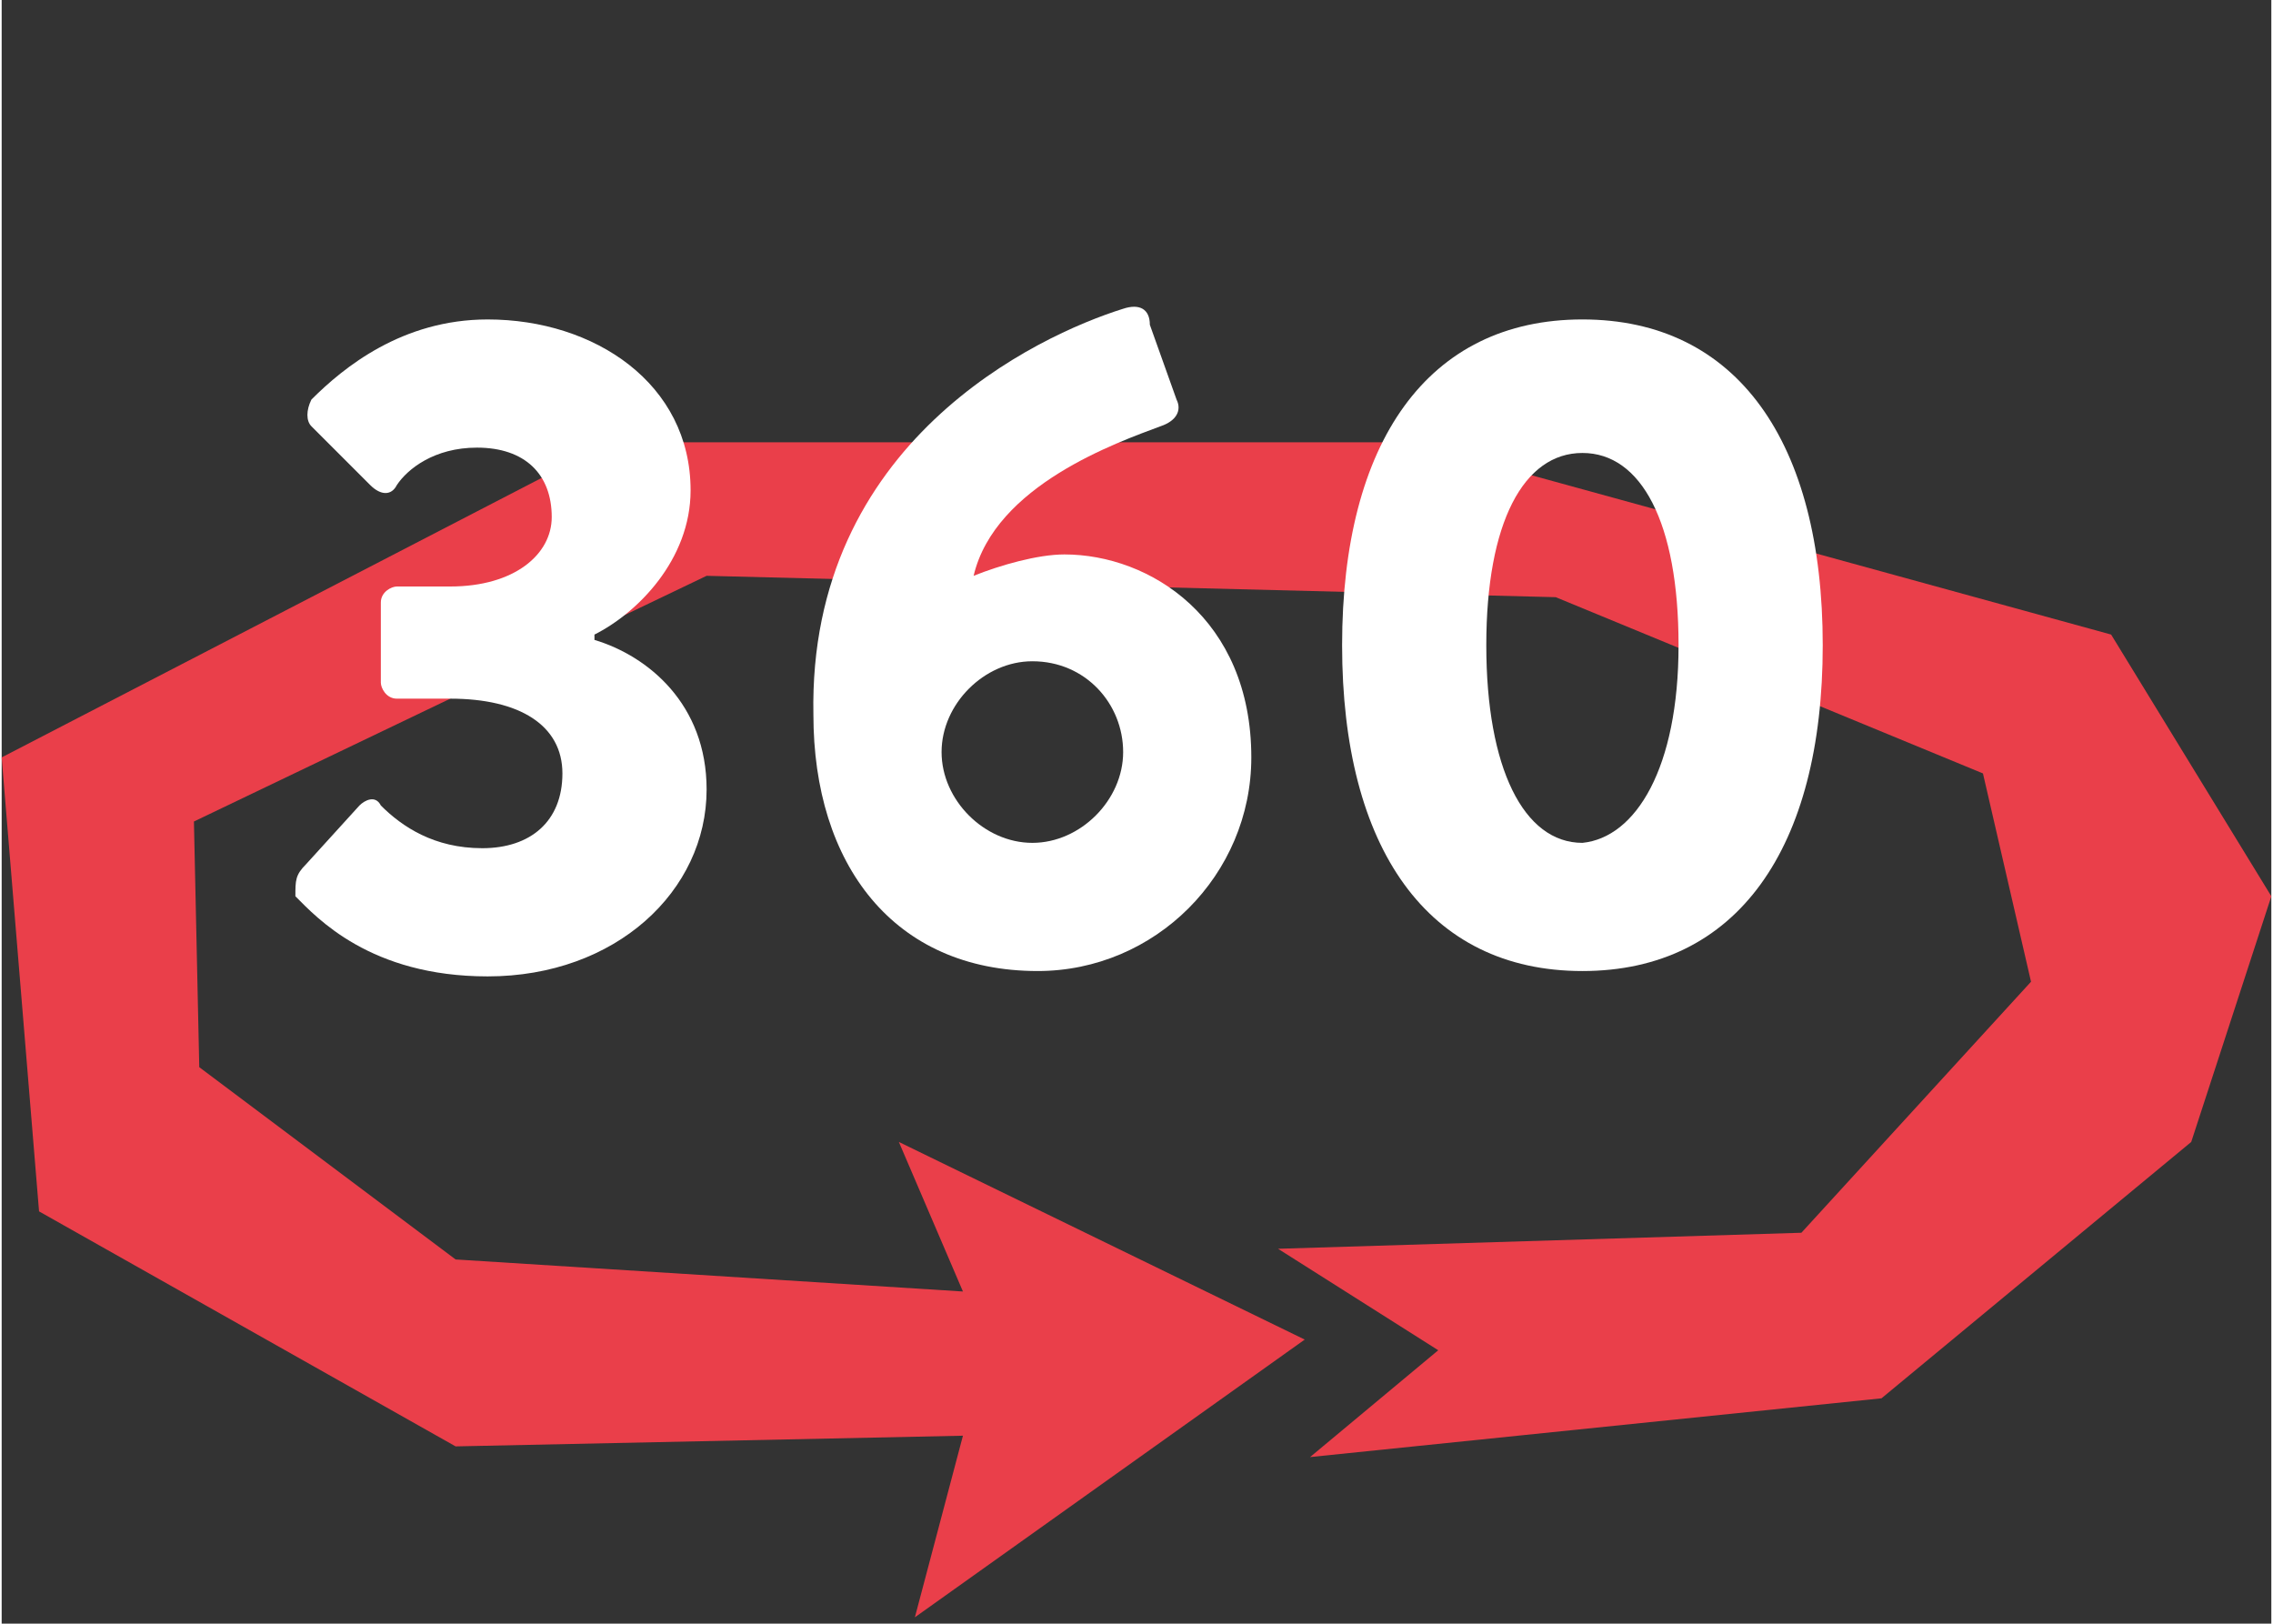 <?xml version="1.0" encoding="utf-8"?>
<!-- Generator: Adobe Illustrator 24.2.3, SVG Export Plug-In . SVG Version: 6.00 Build 0)  -->
<svg version="1.1" id="Calque_1" xmlns="http://www.w3.org/2000/svg" xmlns:xlink="http://www.w3.org/1999/xlink" x="0px" y="0px" width="42.526" height="30.374" viewBox="0 0 42.5 30.4" style="enable-background:new 0 0 42.5 30.4;" xml:space="preserve">
<rect x="0" y="0" width="42.5" height="30.4" fill="#333333" stroke="none"/>
<style type="text/css">
	.st0{fill:#EA3F4A;}
	.st1{enable-background:new    ;}
	.st2{fill:#FFFFFF;}
</style>
<g id="Groupe_1295" transform="translate(-301 -715.819)">
	<path id="Tracé_1381" class="st0" d="M336.2,742l5.8-4.8l1.5-4.6l-3-4.9l-13.1-3.6h-15l-11.4,5.9l0.7,8.5l7.8,4.4l9.5-0.2
		l-0.9,3.4l7.3-5.2l-7.6-3.7l1.2,2.8l-9.5-0.6l-4.8-3.6l-0.1-4.6l9.6-4.6l15.9,0.4l8,3.3l0.9,3.9l-4.3,4.7l-9.8,0.3l3,1.9l-2.4,2
		L336.2,742z"/>
	<g class="st1">
		<path class="st2" d="M306.7,732l1-1.1c0.1-0.1,0.3-0.2,0.4,0c0.4,0.4,1,0.8,1.9,0.8c0.9,0,1.5-0.5,1.5-1.4s-0.8-1.4-2.1-1.4h-1
			c-0.2,0-0.3-0.2-0.3-0.3v-1.5c0-0.2,0.2-0.3,0.3-0.3h1c1.2,0,1.9-0.6,1.9-1.3c0-0.8-0.5-1.3-1.4-1.3c-0.8,0-1.3,0.4-1.5,0.7
			c-0.1,0.2-0.3,0.2-0.5,0l-1.1-1.1c-0.1-0.1-0.1-0.3,0-0.5c0.6-0.6,1.7-1.5,3.3-1.5c2,0,3.8,1.2,3.8,3.2c0,1.3-1,2.3-1.8,2.7v0.1
			c1,0.3,2.1,1.2,2.1,2.8c0,1.9-1.7,3.5-4.1,3.5c-2.2,0-3.2-1.1-3.6-1.5C306.5,732.3,306.5,732.2,306.7,732z"/>
		<path class="st2" d="M322,721.6c0.3-0.1,0.5,0,0.5,0.3l0.5,1.4c0.1,0.2,0,0.4-0.3,0.5c-0.8,0.3-3.1,1.1-3.5,2.8
			c0.5-0.2,1.2-0.4,1.7-0.4c1.6,0,3.5,1.2,3.5,3.8c0,2.2-1.8,4-4,4c-2.7,0-4.2-2-4.2-4.8C316.1,724.1,320.4,722.1,322,721.6z
			 M320.3,731.6c0.9,0,1.7-0.8,1.7-1.7c0-0.9-0.7-1.7-1.7-1.7c-0.9,0-1.7,0.8-1.7,1.7C318.6,730.8,319.4,731.6,320.3,731.6z"/>
		<path class="st2" d="M326.1,727.9c0-3.8,1.6-6.1,4.5-6.1s4.5,2.3,4.5,6.1c0,3.8-1.6,6.1-4.5,6.1S326.1,731.7,326.1,727.9z
			 M332.4,727.9c0-2.3-0.7-3.6-1.8-3.6c-1.1,0-1.8,1.3-1.8,3.6c0,2.3,0.7,3.7,1.8,3.7C331.6,731.5,332.4,730.2,332.4,727.9z"/>
	</g>
</g>
</svg>
